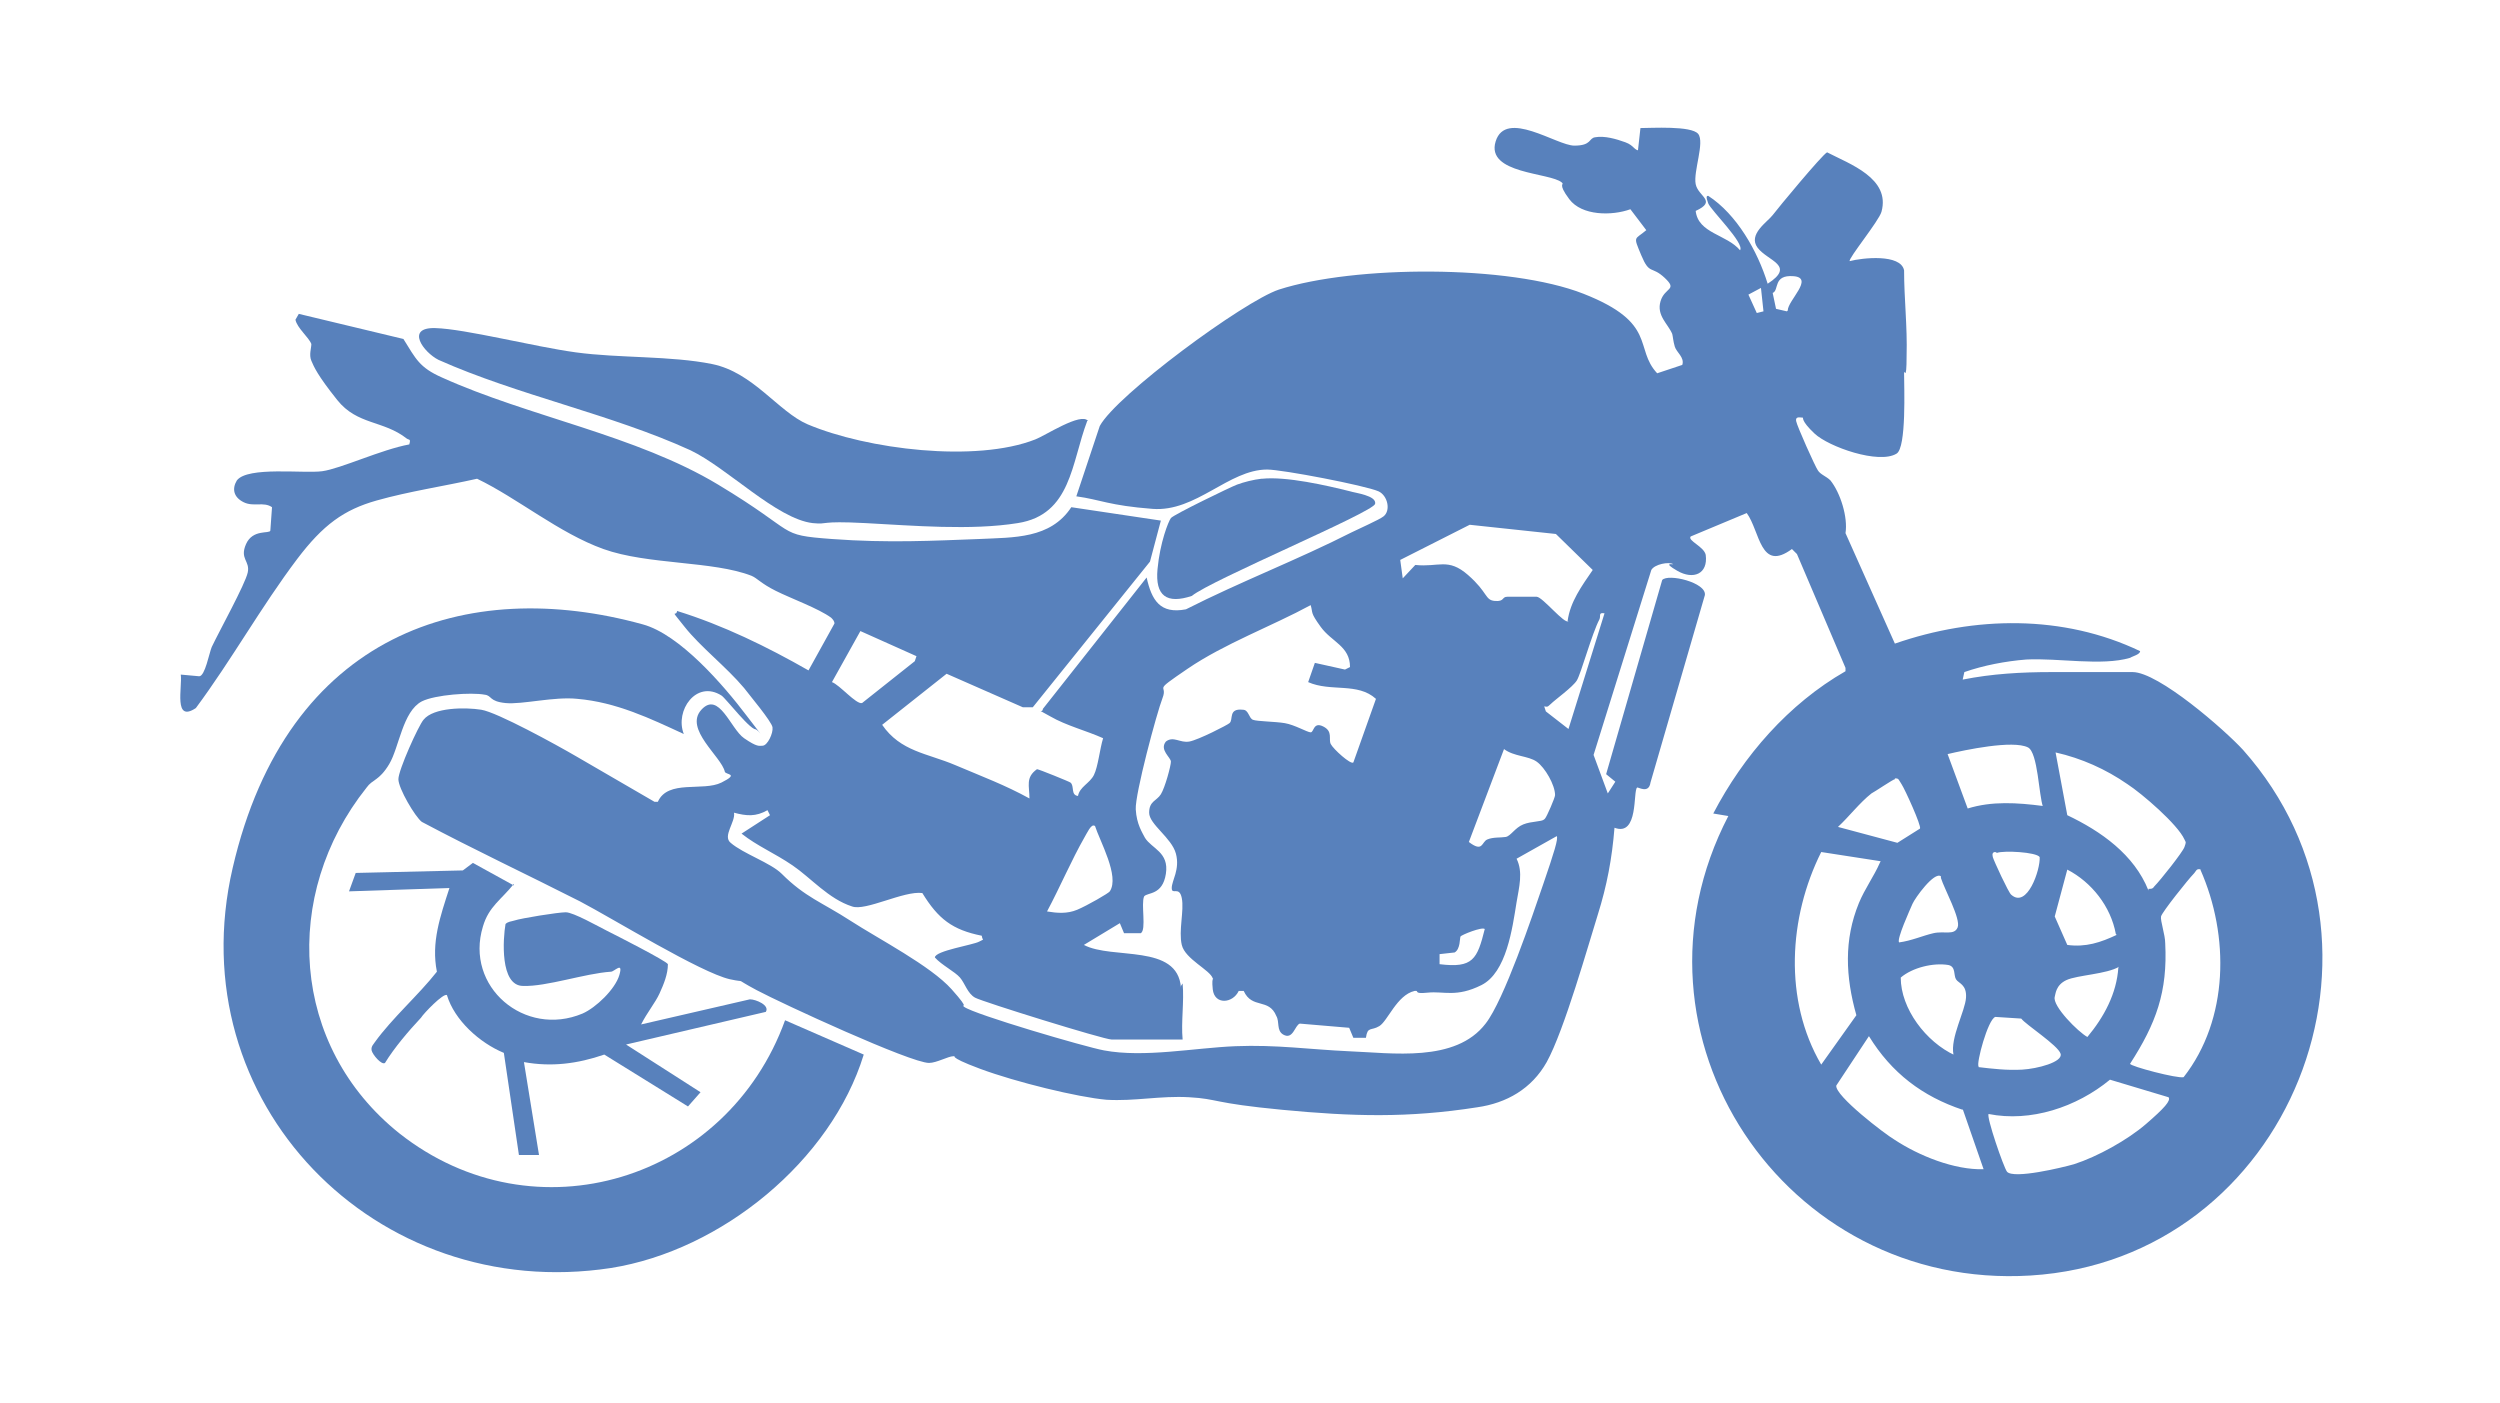<?xml version="1.0" encoding="UTF-8"?>
<svg id="_图层_2" xmlns="http://www.w3.org/2000/svg" version="1.1" viewBox="0 0 298.7 167.6">
  <!-- Generator: Adobe Illustrator 29.8.2, SVG Export Plug-In . SVG Version: 2.1.1 Build 3)  -->
  <defs>
    <style>
      .st0 {
        fill: #5881bc;
      }
    </style>
  </defs>
  <path class="st0" d="M195.7,18l.3-2.7c1.3,0,6.1-.3,6.9.7s-.6,4.5-.3,6,2.6,2,0,3.2c.3,2.7,3.7,2.8,5.3,4.7.6-.8-3.5-4.8-3.8-5.6s-.2-.9,0-.9c3.4,2.2,5.9,6.6,7.1,10.5,3.4-2.2,0-2.7-1.2-4.3s1.2-3.1,1.8-3.9,5.9-7.2,6.5-7.5c2.7,1.4,7.6,3.1,6.5,7.1-.3,1.1-4,5.6-3.8,5.9,1.5-.4,6.1-.9,6.5,1.1,0,3.4.4,6.7.3,10.2,0,3.4-.3,1.4-.3,2.1,0,1.6.3,8.9-.9,9.6-2.1,1.3-8.1-.8-9.8-2.4s-1.3-1.9-1.4-1.9c-.3,0-.9-.2-.8.4s2.3,5.5,2.6,5.9c.3.5,1,.7,1.5,1.2,1.2,1.5,2.1,4.4,1.8,6.3l5.9,13.2c9.5-3.3,20.1-3.5,29.3.9,0,.4-.9.6-1.2.8-3.4,1-8.6,0-12.4.2-2.5.2-5.1.7-7.4,1.5l-.2.9c3.5-.7,7-.9,10.7-.9h9.6c3.1,0,11,6.9,13.2,9.3,20.6,23.2,5.6,60.9-25.4,62.8-29.4,1.8-49.7-28.7-36.1-54.9l-1.8-.3c3.6-6.9,9-13.1,15.8-17v-.4l-5.8-13.6-.6-.6c-3.8,2.8-3.8-2.1-5.4-4.3l-6.7,2.8c-.4.5,1.6,1.2,1.8,2.2.3,2.3-1.5,3-3.4,1.9s-.4-.7-.5-.8c-.5-.3-2.2,0-2.6.7l-6.9,22.1,1.7,4.6.9-1.4-1.1-.9,6.7-23.2c.7-.8,5.3.3,5.1,1.8l-6.5,22.4c-.2,1.4-1.5.5-1.6.6-.5.4.2,5.9-2.7,4.8-.3,3.7-.9,6.9-2,10.4s-4,13.8-6.1,17.6c-1.8,3.2-4.8,4.9-8.3,5.4-8.3,1.3-14.9,1.1-23.3.3s-7.6-1.3-11.1-1.5-6.5.5-9.9.3c-3.4-.3-10.8-2.1-15.1-3.7s-2.6-1.5-3.2-1.5-2,.8-2.9.8c-2.2,0-17.6-7.1-20.6-8.7s-.9-.8-3.2-1.3c-3.5-.8-13.9-7.2-17.9-9.3-6.3-3.2-12.7-6.2-18.9-9.5-.8-.6-2.8-4-2.8-5.1s2.4-6.4,3-7.1c1.2-1.5,5-1.5,6.9-1.2s9,4.2,11.4,5.6,6.2,3.6,9.3,5.4h.4c1.2-2.7,5.4-1.2,7.6-2.3s.5-.9.4-1.3c-.4-1.8-4.9-5.1-2.8-7.4s3.5,2.3,5.1,3.4,1.8.9,2.2.9c.6,0,1.3-1.5,1.2-2.2s-2.8-3.9-3.4-4.7c-2.1-2.5-5.2-4.9-7.1-7.3s-1-1.1-.9-1.9c5.5,1.7,10.8,4.3,15.7,7.1l3.1-5.6c0-.3-.2-.5-.4-.7-1.5-1.1-4.8-2.3-6.6-3.2s-2.2-1.5-2.9-1.8c-4.6-1.8-12.4-1.3-17.7-3.2s-10.3-6.1-15.1-8.4c-4,.9-8.1,1.5-12,2.6s-6.4,2.9-9.5,7c-4.3,5.7-7.8,12-12.1,17.8-2.7,1.8-1.6-2.5-1.8-4l2.2.2c.7,0,1.2-2.8,1.5-3.5.9-1.9,4-7.5,4.3-8.9s-1-1.6-.2-3.4,2.8-1.2,2.9-1.6l.2-2.8c-1-.7-2.2,0-3.4-.6s-1.4-1.6-.8-2.6c1.3-1.7,8-.8,10.2-1.1s7.1-2.6,10.4-3.2c.2-.7,0-.5-.3-.7-2.8-2.2-5.9-1.6-8.3-4.6s-2.8-4-3.1-4.7,0-1.5,0-2c-.3-.8-1.7-1.9-1.9-2.9l.4-.7,12.5,3c1.5,2.4,1.9,3.4,4.6,4.6,10.4,4.7,23.2,6.9,33,12.8s6.9,6,13.6,6.5,12.2.2,17.6,0c4.1-.2,8.5,0,11-3.8l10.7,1.6-1.3,4.9-14,17.4h-1.2l-9.1-4-7.7,6.1c2.2,3.2,5.4,3.4,8.7,4.8s6,2.4,8.9,4c0-1.5-.5-2.5.9-3.5.2,0,3.9,1.5,4,1.6.5.4,0,1.5.9,1.6.2-1.1,1.4-1.5,1.9-2.5s.7-3.1,1.1-4.4c-2-.9-4.4-1.5-6.3-2.6s-.9-.3-.9-.9l12.4-15.7c.6,2.7,1.6,4.4,4.7,3.8,6.5-3.3,13.3-5.9,19.8-9.2.8-.4,3.3-1.5,3.8-1.9.9-.7.5-2.5-.6-3-1.6-.7-11.5-2.6-13.3-2.6-4.6,0-8.5,5.1-13.7,4.7s-6.2-1.1-9.1-1.5l2.8-8.4c2-3.7,17.2-14.9,21.4-16.3,9-2.9,27.5-3,36.4.5s6,6.5,8.8,9.5l3-1c.3-.9-.7-1.5-.9-2.2s-.2-1.1-.3-1.5c-.5-1.2-1.9-2.2-1.4-3.9s2.1-1.3.5-2.8-1.8-.3-2.8-2.7-.8-1.8.6-3l-1.9-2.5c-2.2.8-5.8.8-7.3-1.2s-.5-1.7-.9-2c-1.4-1.2-9.1-1-7.9-4.9,1.2-3.9,7.3.5,9.4.5s1.7-.9,2.5-1c1.1-.2,2.5.2,3.6.6s1,1,1.8,1h-.2ZM213.6,37.1c0-1.2,3.2-3.9.7-4.1s-1.7,1.7-2.5,2l.4,1.9,1.3.3h0ZM210.4,34.4l-1.5.8,1,2.2.8-.2-.3-2.8h0ZM187.3,74.2c.3-2.3,1.7-4.2,3-6.1l-4.4-4.3-10.3-1.1-8.3,4.2.3,2.2,1.5-1.6c2.8.3,3.9-.9,6.3,1.2s2,3,3.2,3.1.8-.5,1.5-.5,2.8,0,3.5,0,3.4,3.4,3.8,2.9h0ZM141.3,117.5c.2,2.2-.2,4.6,0,6.7h-8.5c-.9,0-15.4-4.5-16.3-5s-1.2-1.7-1.8-2.4-2.2-1.5-3-2.4c0-.8,4.6-1.5,5.3-1.9s.4,0,.3-.7c-3.5-.7-5.2-2-7.1-5.1-2.2-.3-6.8,2.2-8.4,1.6-2.8-.9-4.9-3.4-7.1-4.9s-4.2-2.3-6.1-3.8l3.4-2.2-.3-.6c-1.4.8-2.5.7-4,.3.2,1.1-1.4,2.8-.4,3.6,1.5,1.3,4.8,2.4,6.1,3.7,2.8,2.8,4.8,3.4,8.2,5.6,3.4,2.2,9.6,5.4,12.1,8.2s.9,1.6,1.5,2.1c1.2.9,14.5,4.8,16.7,5.2,4.8.9,10.8-.3,15.7-.5,4.9-.2,9,.4,13.5.6,5.2.2,12.8,1.4,16.4-3.3,2.2-2.8,5.6-12.9,6.9-16.7s1.8-5.4,1.6-5.7l-4.8,2.7c.8,1.6.3,3.4,0,5.2-.5,3.1-1.2,8.4-4.2,9.9s-4.5.7-6.4.9-.9-.3-1.6-.2c-2.1.5-3.2,3.6-4.2,4.2s-1.4,0-1.6,1.4h-1.5l-.5-1.2-5.9-.5c-.6.2-.8,2-2,1.3-.8-.5-.4-1.5-.8-2.2-.9-2.2-2.9-.8-3.9-3h-.6c-.7,1.5-2.9,1.7-3.1-.2s.3-1,0-1.3c-.3-1-3.3-2.3-3.7-4s.3-4.1,0-5.6-1.2-.3-1.2-1.2,1-2.2.5-4.1-3.2-3.5-3.2-4.9.9-1.4,1.4-2.2,1.2-3.4,1.2-3.9-1.4-1.4-.6-2.4c.9-.7,1.7.2,2.8,0s4.6-2,4.8-2.2c.5-.4-.2-1.8,1.6-1.6.7,0,.7,1,1.2,1.2s2.6.2,3.8.4,2.7,1.1,3.1,1.1.3-1.3,1.5-.7.6,1.5.9,2.1,2.4,2.5,2.7,2.2l2.7-7.6c-2.2-2-5.4-.8-8.1-2l.8-2.3,3.6.8.6-.3c0-2.5-2.2-3-3.5-4.8s-.9-1.6-1.2-2.6c-4.6,2.5-10.3,4.6-14.7,7.6s-2.3,1.7-3,3.5-3.3,11.5-3.2,13.3.8,2.8,1.1,3.4c.8,1.3,2.9,1.7,2.5,4.3s-2.2,2.2-2.6,2.7c-.4.9.3,4-.4,4.4h-2l-.5-1.2-4.3,2.6c3.4,1.8,11.2-.2,11.6,5.1v-.2ZM191.8,73.3c-.9-.2-.5.3-.7.7-.9,1.7-2.2,6.5-2.7,7.3s-2.6,2.3-3.1,2.8-.5.3-.8.3l.2.6,2.7,2.1,4.3-13.8h0ZM109.5,78.4l-6.7-3-3.4,6.1c.9.3,2.9,2.7,3.6,2.5l6.3-5,.2-.6h0ZM244.1,96.4c-.5-1.3-.6-6.5-1.8-7.1-1.8-.9-7.5.3-9.6.8l2.4,6.5c2.9-.9,5.9-.7,9-.3ZM184.6,97.8c.2-.2,1.2-2.5,1.2-2.8,0-1.2-1.2-3.3-2.2-4s-2.7-.6-3.9-1.5l-4.2,11.1c1.7,1.3,1.5,0,2.2-.3s1.6-.2,2.2-.3,1.1-1.1,2.1-1.5,2.2-.3,2.5-.6h0ZM256.7,106.2c.4,0,.5,0,.7-.3.7-.7,3.4-4.1,3.6-4.7s.2-.5,0-.9c-.8-1.8-5.1-5.5-6.8-6.6-2.6-1.8-5.5-3.1-8.6-3.8l1.4,7.5c4,1.9,8,4.7,9.7,9h0ZM226.4,93.1c-.2,0-2.4,1.5-2.8,1.7-1.4,1.1-2.7,2.8-4,4l7.1,1.9,2.7-1.7c.2-.3-1.8-4.7-2.2-5.3s-.3-.7-.8-.7h0ZM130.8,98.7c-.4-.4-1,1-1.2,1.3-1.6,2.8-2.9,5.9-4.5,8.9,1.2.2,2.4.3,3.6-.2s3.8-2,3.9-2.2c1.2-1.8-1.2-6-1.8-7.9h0ZM224.7,102.9l-7.1-1.1c-3.9,7.8-4.5,17.7,0,25.4l4.2-5.9c-1.3-4.6-1.5-9,.3-13.4.7-1.7,1.8-3.2,2.5-4.8h0ZM238.4,101.8c-.3,0-.4.2-.3.6s1.9,4.3,2.2,4.5c1.9,1.7,3.5-3,3.4-4.5-.4-.6-4.3-.8-5.1-.5h0ZM252.8,111.6c-.6-3.3-2.9-6.2-5.8-7.7l-1.5,5.6,1.5,3.4c2.2.3,4-.3,5.9-1.2h0ZM263,103.9c-.6-.2-.6.2-.9.5-.6.6-3.8,4.6-3.9,5.1s.5,2.2.5,3.2c.3,5.8-1.1,9.6-4.2,14.4,0,.3,5.7,1.8,6.4,1.6,5.4-6.9,5.5-16.9,2-24.8h0ZM231.9,104.7c-.8-.6-3.1,2.6-3.4,3.3s-1.9,4.2-1.6,4.6c1.5-.2,2.8-.8,4.1-1.1s2.5.3,2.9-.7-1.6-4.6-2-5.9h0ZM177.4,111c-.3-.3-2.8.7-2.9.9s0,1.5-.7,1.9l-1.8.2v1.2c4,.5,4.5-.6,5.4-4.2ZM233.4,126c-.4-2,1.4-5.2,1.5-6.8s-.9-1.7-1.2-2.2,0-1.5-.9-1.7c-1.8-.3-4.3.3-5.7,1.5,0,3.7,3,7.7,6.5,9.3h0ZM253.2,115.5c-1.5.9-5,1-6.3,1.6s-1.3,1.7-1.4,2c-.3,1.1,2.8,4.2,3.9,4.8,2-2.4,3.5-5.2,3.7-8.3h0ZM236.4,127.5c1.7.2,3.4.4,5.2.3s4.9-.9,4.6-1.9-4.2-3.5-4.7-4.2l-3.1-.2c-.9.3-2.3,5.6-2,5.9h0ZM234.5,132.6c-4.8-1.6-8.5-4.4-11.2-8.8l-3.9,5.9c-.2,1.2,5.8,5.8,7,6.5,2.9,1.9,7.1,3.6,10.6,3.5l-2.5-7.2h0ZM259.1,131.1l-7-2.1c-4,3.3-9.5,5.1-14.5,4.1-.3.3,1.8,6.4,2.2,6.9.8.9,6.6-.5,8-.9,2.8-.9,6.4-2.9,8.6-4.8,2.2-1.9,3-2.8,2.7-3.2Z"/>
  <path class="st0" d="M90.4,87.1c-.5.5-3.7-3.7-4.2-4-3-1.9-5.6,1.8-4.5,4.6-4.1-1.9-8.1-3.8-12.7-4.2-2.8-.3-6.6.7-8.6.5s-1.6-.9-2.5-1c-1.6-.3-5.9,0-7.5.8-2.3,1.2-2.7,5.5-3.9,7.5s-2,1.8-2.7,2.8c-10.2,12.8-9.1,30.9,3.9,41.3,16.2,12.8,39.2,5.6,46.1-13.5l9.4,4.1c-3.9,12.7-17,23.4-30.2,25.5-28.1,4.3-51.7-19.8-45.2-47.8,6.5-28.1,28-34.9,49-29.1,4.4,1.2,9.6,7.2,12.4,10.9,2.8,3.7,1.3,1.5,1.1,1.7h0Z"/>
  <path class="st0" d="M61.4,105.6c-1.5,1.9-3,2.7-3.7,5.1-2.2,7.2,5,13.3,11.9,10.4,1.6-.7,3.9-2.9,4.4-4.6s-.6-.4-1-.4c-3.1.2-7.7,1.8-10.5,1.7-2.8,0-2.4-5.7-2.1-7.4.3-.3.7-.3,1-.4.9-.3,5.3-1,6.2-1s3.9,1.7,4.9,2.2,7.1,3.6,7.3,4c0,1.2-.5,2.4-1,3.5s-1.5,2.3-2.2,3.7l13-3c.7,0,2.4.7,1.9,1.5l-16.7,3.9,8.9,5.7-1.5,1.7-10-6.2c-3.2,1.1-6.3,1.5-9.6.9l1.8,11.1h-2.4l-1.8-12.2c-2.9-1.2-5.9-3.9-6.8-6.9-.4-.3-2.8,2.2-3.1,2.7-1.5,1.6-3.2,3.6-4.3,5.4-.4.3-1.5-1-1.6-1.5s.3-.8.4-1c2.1-2.9,5.2-5.6,7.4-8.4-.7-3.5.4-6.6,1.5-10l-12,.4.8-2.2,12.8-.3,1.2-.9,4.9,2.7v-.2Z"/>
  <g>
    <path class="st0" d="M129.9,50.3c-1.9,5-1.9,11.2-8.3,12.2-5.6.9-12.5.3-18.2,0s-4.3.2-6.3,0c-4.3-.5-10.2-6.6-14.6-8.7-9.4-4.3-20.7-6.6-30.1-10.8-1.8-.9-4-3.9-.4-3.8s11.7,2.2,16.8,2.9,11.4.4,16.3,1.4,7.9,5.7,11.4,7.2c7.1,3,20.1,4.6,27.2,1.8,1.1-.4,5.5-3.3,6.3-2.2h0Z"/>
    <path class="st0" d="M150.8,57.2c2.9-.3,7.7.8,10.5,1.5.6.2,3.2.5,3,1.5s-19.6,9.1-21.9,11c-3,1-4.4,0-4.1-3.2s1.3-5.7,1.6-6.1,7.1-3.7,7.9-4,2-.6,2.9-.7h0Z"/>
  </g>
</svg>